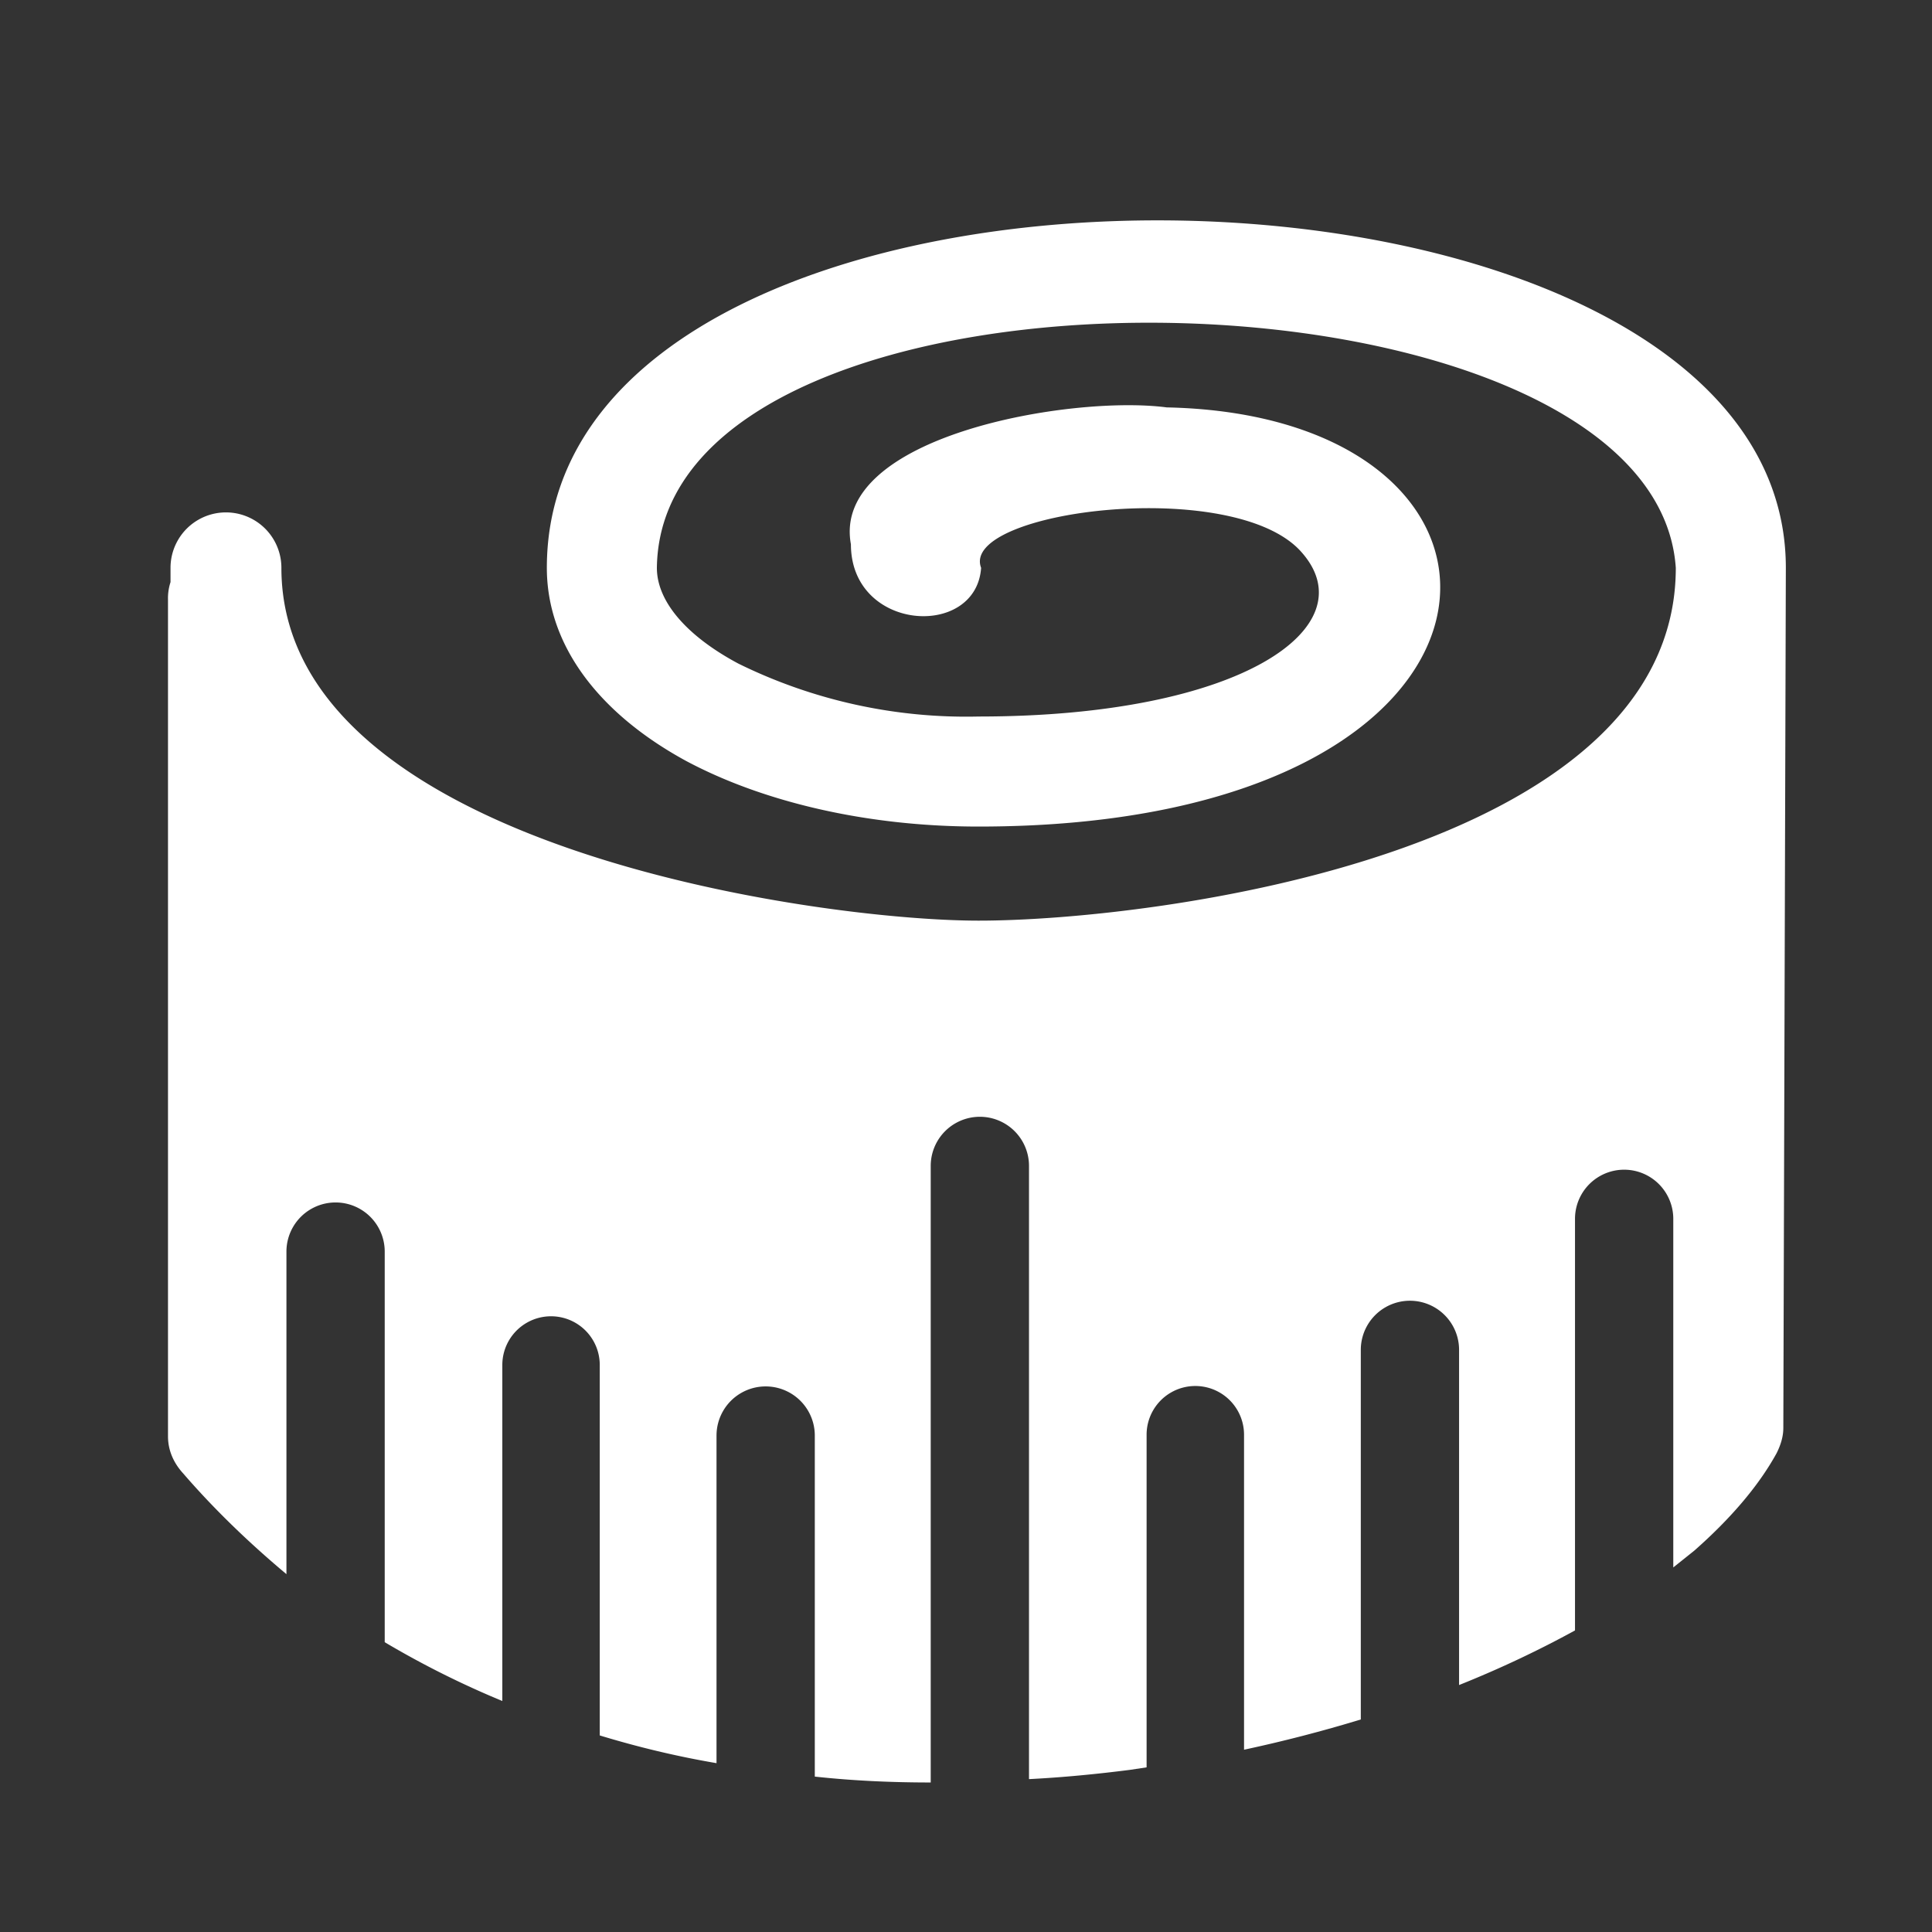 <svg xmlns="http://www.w3.org/2000/svg" xmlns:xlink="http://www.w3.org/1999/xlink" width="23" height="23" viewBox="0 0 23 23"><rect x="0" y="0" width="23" height="23" fill="#333333" stroke="none"/><defs><path id="ef5na" d="M395.13 963.48c0 1.04 1.49 1.13 1.55.28-.26-.68 3.03-1.1 3.82-.18.77.88-.71 1.95-3.85 1.95a6.14 6.14 0 0 1-2.86-.63c-.6-.32-.97-.73-.97-1.14.05-4 11.87-3.78 12.13 0 0 3.4-6.2 4.2-8.3 4.2-1.93 0-8.3-.89-8.3-4.2a.65.65 0 0 0-1.32 0v.17a.62.62 0 0 0-.03.21v9.96c0 .17.07.32.18.44.38.44.8.84 1.23 1.2v-3.84a.58.58 0 0 1 1.17 0v4.65a10.92 10.92 0 0 0 1.4.7v-4a.58.58 0 0 1 1.16 0v4.41c.46.14.92.25 1.39.33v-3.9a.58.58 0 0 1 1.17 0v4.06c.46.05.92.07 1.38.07v-7.34a.58.58 0 0 1 1.17 0v7.3c.4-.02.81-.06 1.2-.11l.2-.03v-3.96a.58.58 0 0 1 1.16 0v3.75a17 17 0 0 0 1.39-.36v-4.4a.58.58 0 0 1 1.17 0v3.99c.5-.2.96-.42 1.38-.65v-4.9a.58.58 0 0 1 1.17 0v4.15l.25-.2c.42-.37.76-.76.98-1.16.05-.1.08-.2.08-.3l.03-10.24c0-5.41-14.75-5.62-14.75 0 0 .93.63 1.74 1.66 2.3.9.48 2.13.78 3.48.78 6.8 0 6.98-4.89 2.24-4.99-1.14-.15-4 .34-3.76 1.63z"/></defs><g><g transform="translate(-385 -957)"><use fill="#fff" xlink:href="#ef5na"/></g></g></svg>